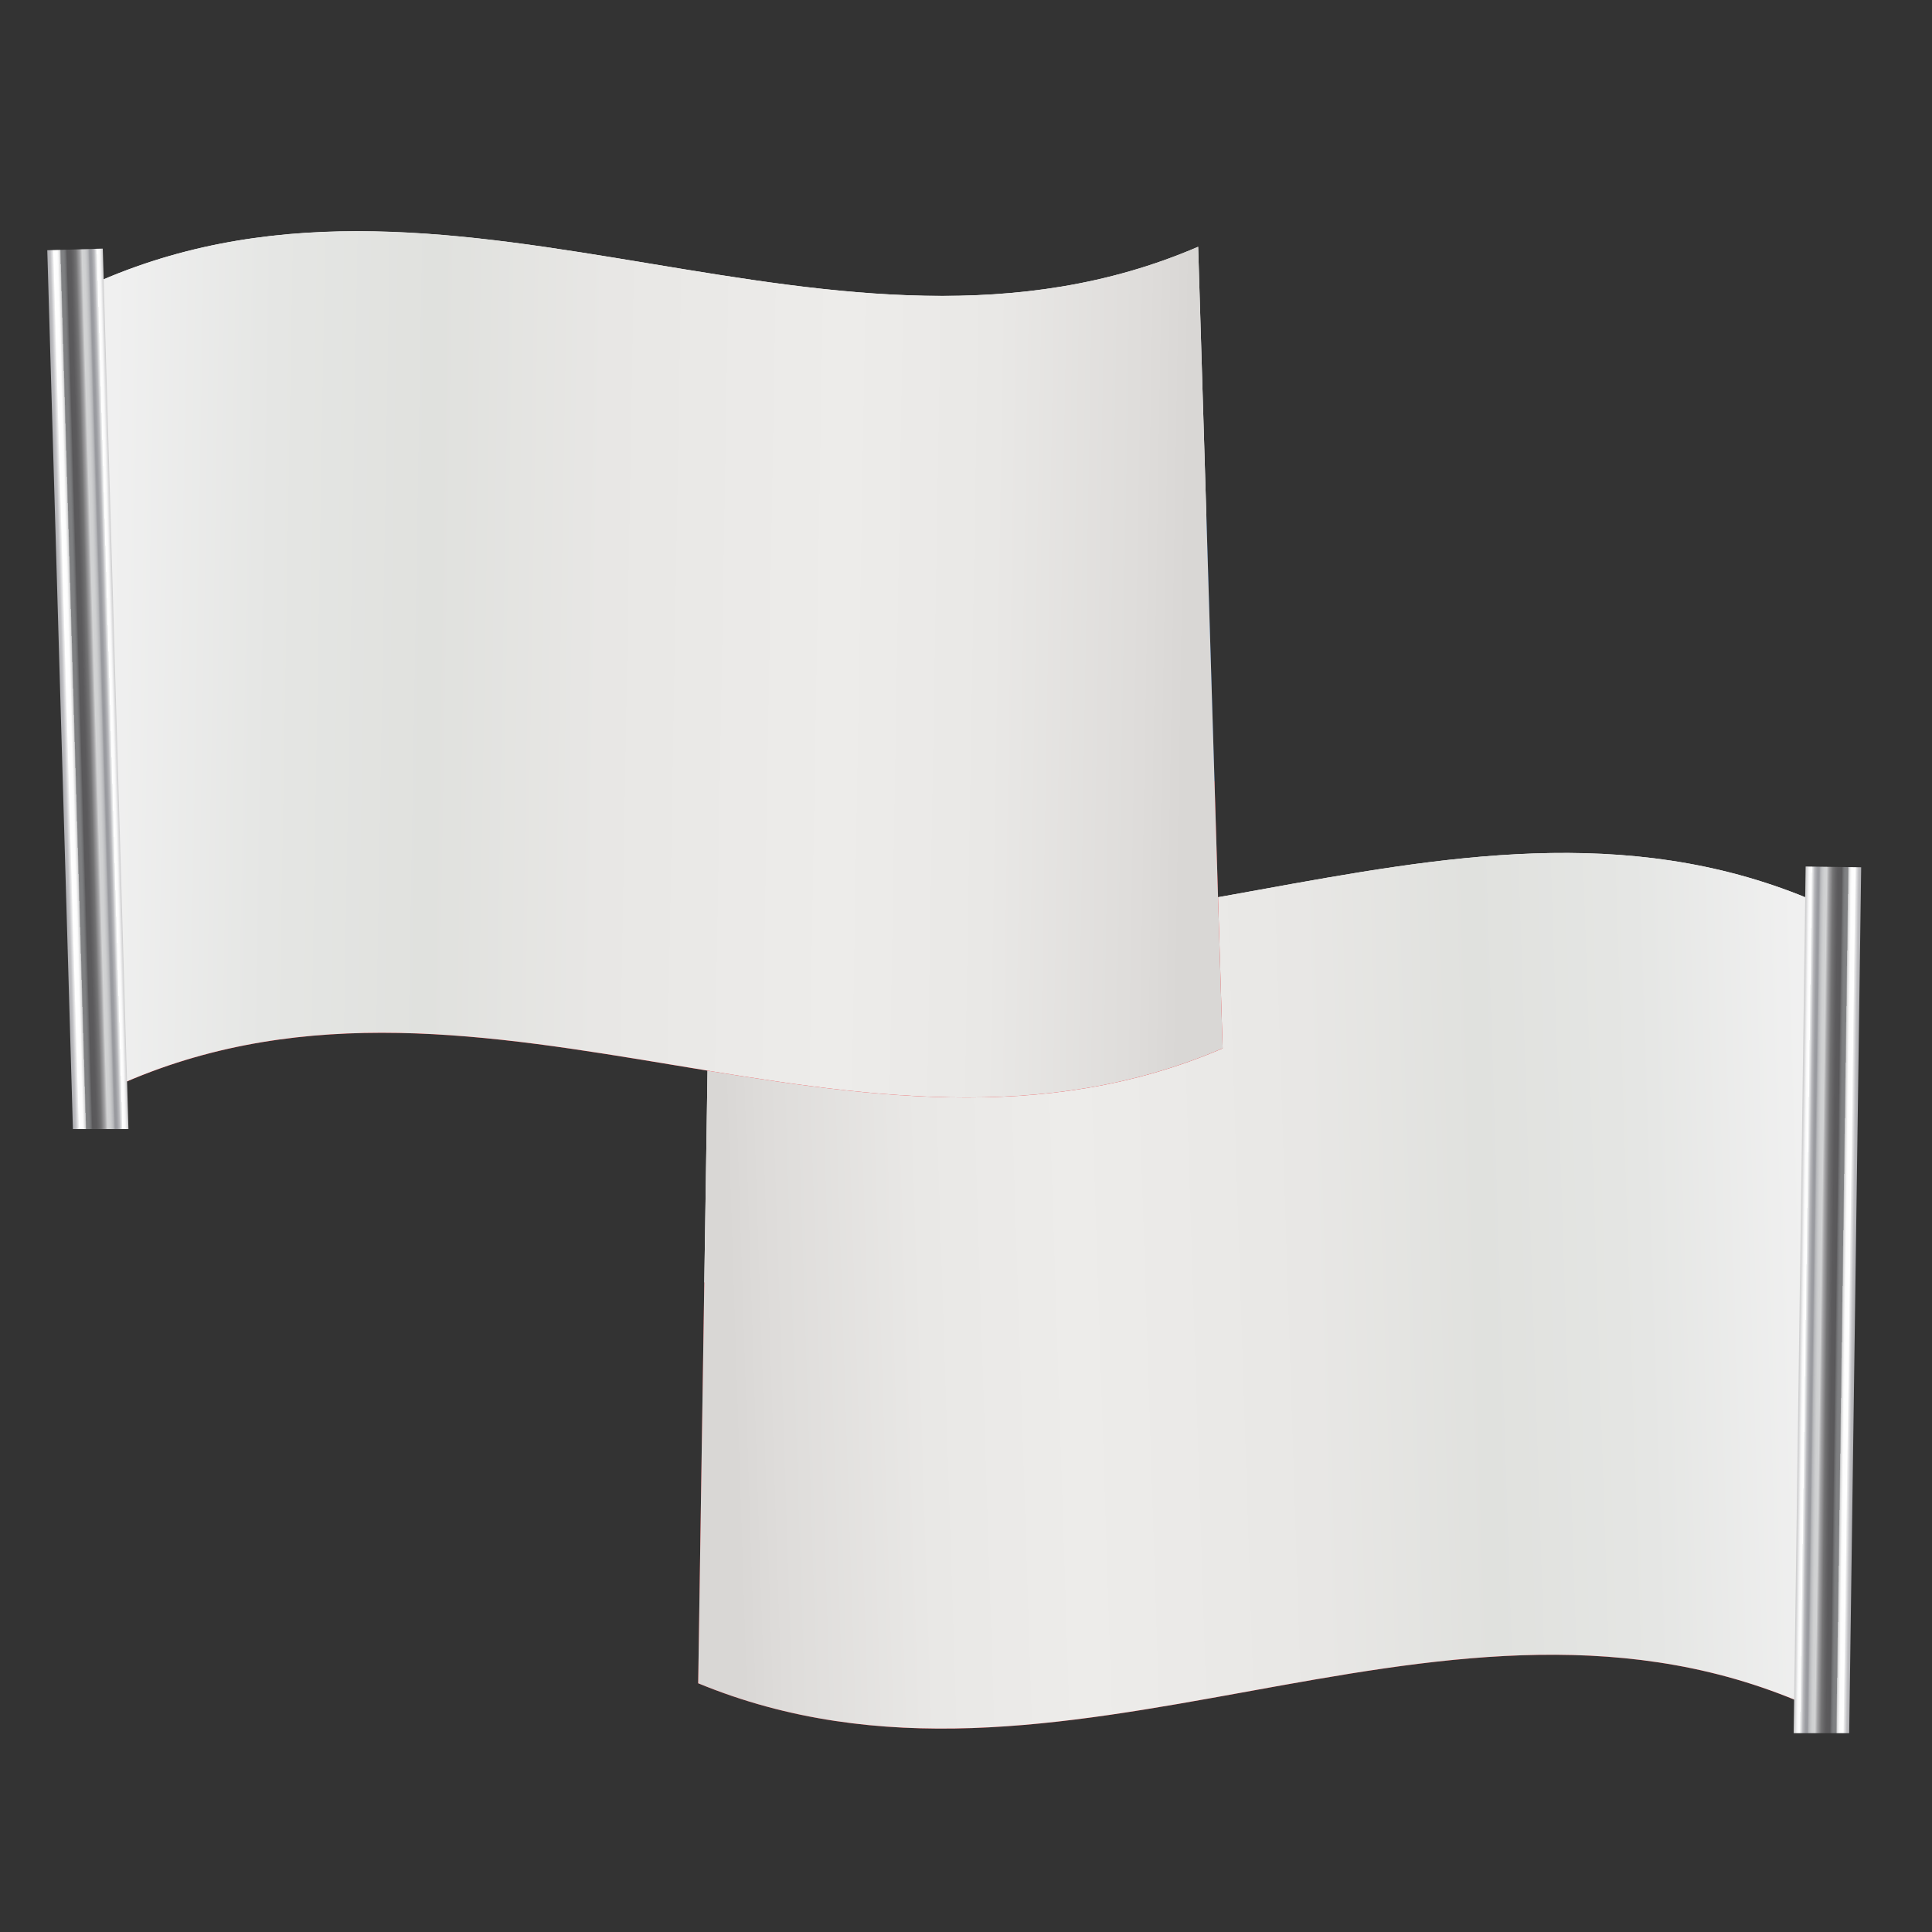 <?xml version="1.0" encoding="UTF-8"?>
<svg xmlns="http://www.w3.org/2000/svg" xmlns:xlink="http://www.w3.org/1999/xlink" viewBox="0 0 500 500">
  <rect x="0" y="0" width="500" height="500" fill="#333333" stroke="none"/>
  <defs>
    <style>
      .cls-1 {
        fill: #0e509f;
      }

      .cls-2 {
        fill: url(#linear-gradient-2);
      }

      .cls-3 {
        fill: #d72027;
      }

      .cls-4 {
        fill: #fff;
      }

      .cls-5 {
        fill: url(#linear-gradient-4);
      }

      .cls-6 {
        isolation: isolate;
      }

      .cls-7 {
        fill: #f9f9fa;
      }

      .cls-8 {
        fill: #ed2027;
      }

      .cls-9 {
        fill: url(#linear-gradient-3);
      }

      .cls-9, .cls-10 {
        mix-blend-mode: multiply;
      }

      .cls-11 {
        fill: #17467d;
      }

      .cls-10 {
        fill: url(#linear-gradient);
      }
    </style>
    <linearGradient id="linear-gradient" x1="1214.8" y1="400.82" x2="1474.9" y2="501.02" gradientTransform="translate(1746.61 350.72) rotate(-160.79) scale(1 -1)" gradientUnits="userSpaceOnUse">
      <stop offset="0" stop-color="#f0f0f0"/>
      <stop offset=".15" stop-color="#e5e6e4"/>
      <stop offset=".3" stop-color="#e0e1de"/>
      <stop offset=".46" stop-color="#e8e7e5"/>
      <stop offset=".68" stop-color="#edecea"/>
      <stop offset=".82" stop-color="#e9e8e6"/>
      <stop offset=".96" stop-color="#dedcda"/>
      <stop offset="1" stop-color="#d9d7d5"/>
    </linearGradient>
    <linearGradient id="linear-gradient-2" x1="2759.02" y1="785.29" x2="2773.38" y2="785.29" gradientTransform="translate(-2281.99 -486.92) rotate(.79)" gradientUnits="userSpaceOnUse">
      <stop offset="0" stop-color="#d1d1d2"/>
      <stop offset=".02" stop-color="#e0e0e1"/>
      <stop offset=".04" stop-color="#f1f1f2"/>
      <stop offset=".06" stop-color="#fbfbfb"/>
      <stop offset=".1" stop-color="#fff"/>
      <stop offset=".1" stop-color="#f3f4f4"/>
      <stop offset=".13" stop-color="#d2d3d5"/>
      <stop offset=".15" stop-color="#b9b9bd"/>
      <stop offset=".18" stop-color="#a6a7ab"/>
      <stop offset=".2" stop-color="#9b9ca1"/>
      <stop offset=".23" stop-color="#98999e"/>
      <stop offset=".24" stop-color="#a0a1a5"/>
      <stop offset=".26" stop-color="#b6b7ba"/>
      <stop offset=".29" stop-color="#c5c6c8"/>
      <stop offset=".32" stop-color="#cfd0d1"/>
      <stop offset=".37" stop-color="#d2d3d4"/>
      <stop offset=".38" stop-color="#c6c6c7"/>
      <stop offset=".41" stop-color="#a4a4a6"/>
      <stop offset=".45" stop-color="#89888a"/>
      <stop offset=".48" stop-color="#737374"/>
      <stop offset=".53" stop-color="#646365"/>
      <stop offset=".57" stop-color="#5b5a5c"/>
      <stop offset=".64" stop-color="#59585a"/>
      <stop offset=".64" stop-color="#59585a"/>
      <stop offset=".66" stop-color="#6b6b6d"/>
      <stop offset=".68" stop-color="#77787a"/>
      <stop offset=".7" stop-color="#7e7f81"/>
      <stop offset=".75" stop-color="#818284"/>
      <stop offset=".75" stop-color="#88898b"/>
      <stop offset=".76" stop-color="#a8a9aa"/>
      <stop offset=".76" stop-color="#c3c4c5"/>
      <stop offset=".77" stop-color="#d9d9da"/>
      <stop offset=".79" stop-color="#eaeaea"/>
      <stop offset=".8" stop-color="#f6f6f6"/>
      <stop offset=".82" stop-color="#fdfdfd"/>
      <stop offset=".88" stop-color="#fff"/>
      <stop offset=".89" stop-color="#efefef"/>
      <stop offset=".92" stop-color="#d3d3d6"/>
      <stop offset=".94" stop-color="#c0c0c3"/>
      <stop offset=".97" stop-color="#b4b4b8"/>
      <stop offset="1" stop-color="#b1b1b5"/>
    </linearGradient>
    <linearGradient id="linear-gradient-3" x1="2116.51" y1="76.24" x2="2376.61" y2="176.44" gradientTransform="translate(-1985.96 824.94) rotate(-20.09)" xlink:href="#linear-gradient"/>
    <linearGradient id="linear-gradient-4" x1="2006.05" y1="194.17" x2="2020.41" y2="194.17" gradientTransform="translate(2029.35 -74.23) rotate(178.33) scale(1 -1)" xlink:href="#linear-gradient-2"/>
  </defs>
  <g class="cls-6">
    <g id="Layer_1" data-name="Layer 1">
      <g>
        <g>
          <g>
            <g>
              <g>
                <path class="cls-7" d="M182.27,331.89c.53-34.59,1.05-69.17,1.58-103.76,94.09,38.8,189.88-34.46,283.97,4.34-.53,34.58-1.06,69.17-1.58,103.75h0c-94.08-38.79-189.88,34.46-283.96-4.33h0Z"/>
                <path class="cls-3" d="M466.23,336.22c-.53,34.59-1.06,69.17-1.58,103.76-94.08-38.8-189.88,34.46-283.96-4.34.53-34.59,1.05-69.17,1.58-103.75,94.08,38.8,189.88-34.46,283.96,4.33Z"/>
              </g>
              <path class="cls-11" d="M467.82,232.47c-.53,34.58-1.06,69.17-1.58,103.75h0c-.53,34.59-1.06,69.17-1.58,103.76-48.16-54.66-96.78-79.32-145.38-105.02h0c49.66-43.47,99.33-87.98,148.55-102.49Z"/>
            </g>
            <path class="cls-10" d="M467.8,232.46h0s0,0,.01,0c-.35,23.06-.71,46.12-1.05,69.17-.35,23.06-.7,46.11-1.06,69.17-.35,23.06-.7,46.11-1.05,69.17-94.08-38.8-189.88,34.46-283.96-4.34.35-23.06.7-46.11,1.05-69.17.35-23.06.7-46.11,1.06-69.17.35-23.06.7-46.12,1.05-69.17,94.08,38.79,189.87-34.45,283.95,4.33Z"/>
          </g>
          <polygon class="cls-2" points="464.2 448.55 467.3 224.25 481.67 224.45 478.57 448.55 464.2 448.55"/>
        </g>
        <g>
          <g>
            <g>
              <g>
                <path class="cls-8" d="M32.56,280c93.48-40.23,190.38,31.55,283.86-8.68-.7-23.05-1.41-46.1-2.11-69.15-93.48,40.23-190.38-31.55-283.86,8.68.7,23.05,1.41,46.1,2.11,69.15Z"/>
                <path class="cls-1" d="M28.33,141.71c.71,23.05,1.41,46.1,2.12,69.15,93.48-40.23,190.38,31.55,283.86-8.68-.7-23.05-1.41-46.1-2.12-69.15-93.48,40.23-190.38-31.55-283.86,8.68Z"/>
                <path class="cls-4" d="M310.08,63.88c-93.48,40.23-190.38-31.55-283.86,8.68.7,23.05,1.41,46.1,2.11,69.15,93.48-40.23,190.38,31.55,283.86-8.68-.7-23.05-1.41-46.1-2.11-69.15Z"/>
              </g>
              <g>
                <g>
                  <path class="cls-8" d="M124.28,226.92c1.33-.48,32.52-12.19,41.66-40.88,4.72-14.84,2.61-57.1,2.52-58.89l-.06-1.25-1.19-.4c-.4-.14-40.92-13.66-80.75-6.55l-1.32.24-.18,1.33c-.24,1.77-5.84,43.46-1.4,62.7,6.53,28.32,37.98,43.05,39.32,43.66l.69.32.72-.26Z"/>
                  <path class="cls-4" d="M81.75,183.62c6.73,29.2,38.98,44.3,40.35,44.92l1.39.63,1.43-.52c1.36-.5,33.38-12.51,42.78-42.06,4.82-15.15,2.7-57.74,2.6-59.54l-.13-2.5-2.37-.81c-1.67-.57-41.37-13.81-81.67-6.62l-2.65.47-.36,2.67c-.24,1.78-5.88,43.8-1.37,63.36ZM85.35,182.79c-4.42-19.13,1.43-62.03,1.43-62.03,39.83-7.1,79.83,6.48,79.83,6.48,0,0,2.24,43.55-2.43,58.23-8.93,28.04-39.98,39.51-40.53,39.71h0s-31.89-14.63-38.29-42.4Z"/>
                </g>
                <g>
                  <path class="cls-4" d="M120.42,125.15c6.5.89,11.49.29,11.49.29-2.94,12.42-2.43,17.78-2.43,17.78l-.84,42.99-7.42-.19,1.09-42.53c.88-6.23-1.89-18.34-1.89-18.34Z"/>
                  <path class="cls-4" d="M105.15,138.16c22.37,6.73,41.35,1.24,41.35,1.24,0,0-.07,2.85-.15,6.1-.1,3.95-.16,6.39-.16,6.39-21.38-6.89-41.36-1.06-41.36-1.06,0,0,.4-3.02.38-6.33-.02-3.17-.05-6.34-.05-6.34Z"/>
                  <path class="cls-4" d="M100.42,156.87c22.37,6.73,50.21,1.46,50.21,1.46,0,0-.29,4.54-.33,6.11-.04,1.55,0,6.38,0,6.38-21.37-6.88-50.22-1.28-50.22-1.28,0,0,.27-4.79.31-6.34.04-1.62.02-6.33.02-6.33Z"/>
                </g>
                <path class="cls-1" d="M137.98,195.81s-12.07-27.47-26.34-.54c0,0-9.78-15.05-20.37,1.76,11.33,18.5,32.37,28.16,32.37,28.16,0,0,21.52-7.81,34.08-26.48-.13-.26-8.6-17.18-19.74-2.9Z"/>
              </g>
            </g>
            <path class="cls-9" d="M26.23,72.55h0s0,0-.01,0c.7,23.05,1.41,46.1,2.11,69.15.7,23.05,1.41,46.1,2.12,69.15.7,23.05,1.41,46.09,2.11,69.14,93.48-40.23,190.38,31.55,283.86-8.68-.7-23.05-1.41-46.09-2.11-69.15-.71-23.05-1.41-46.1-2.12-69.15-.7-23.05-1.41-46.1-2.11-69.15-93.48,40.23-190.38-31.54-283.85,8.67Z"/>
          </g>
          <polygon class="cls-5" points="18.87 292.2 12.24 64.76 26.6 64.34 33.24 292.2 18.87 292.2"/>
        </g>
      </g>
    </g>
  </g>
</svg>